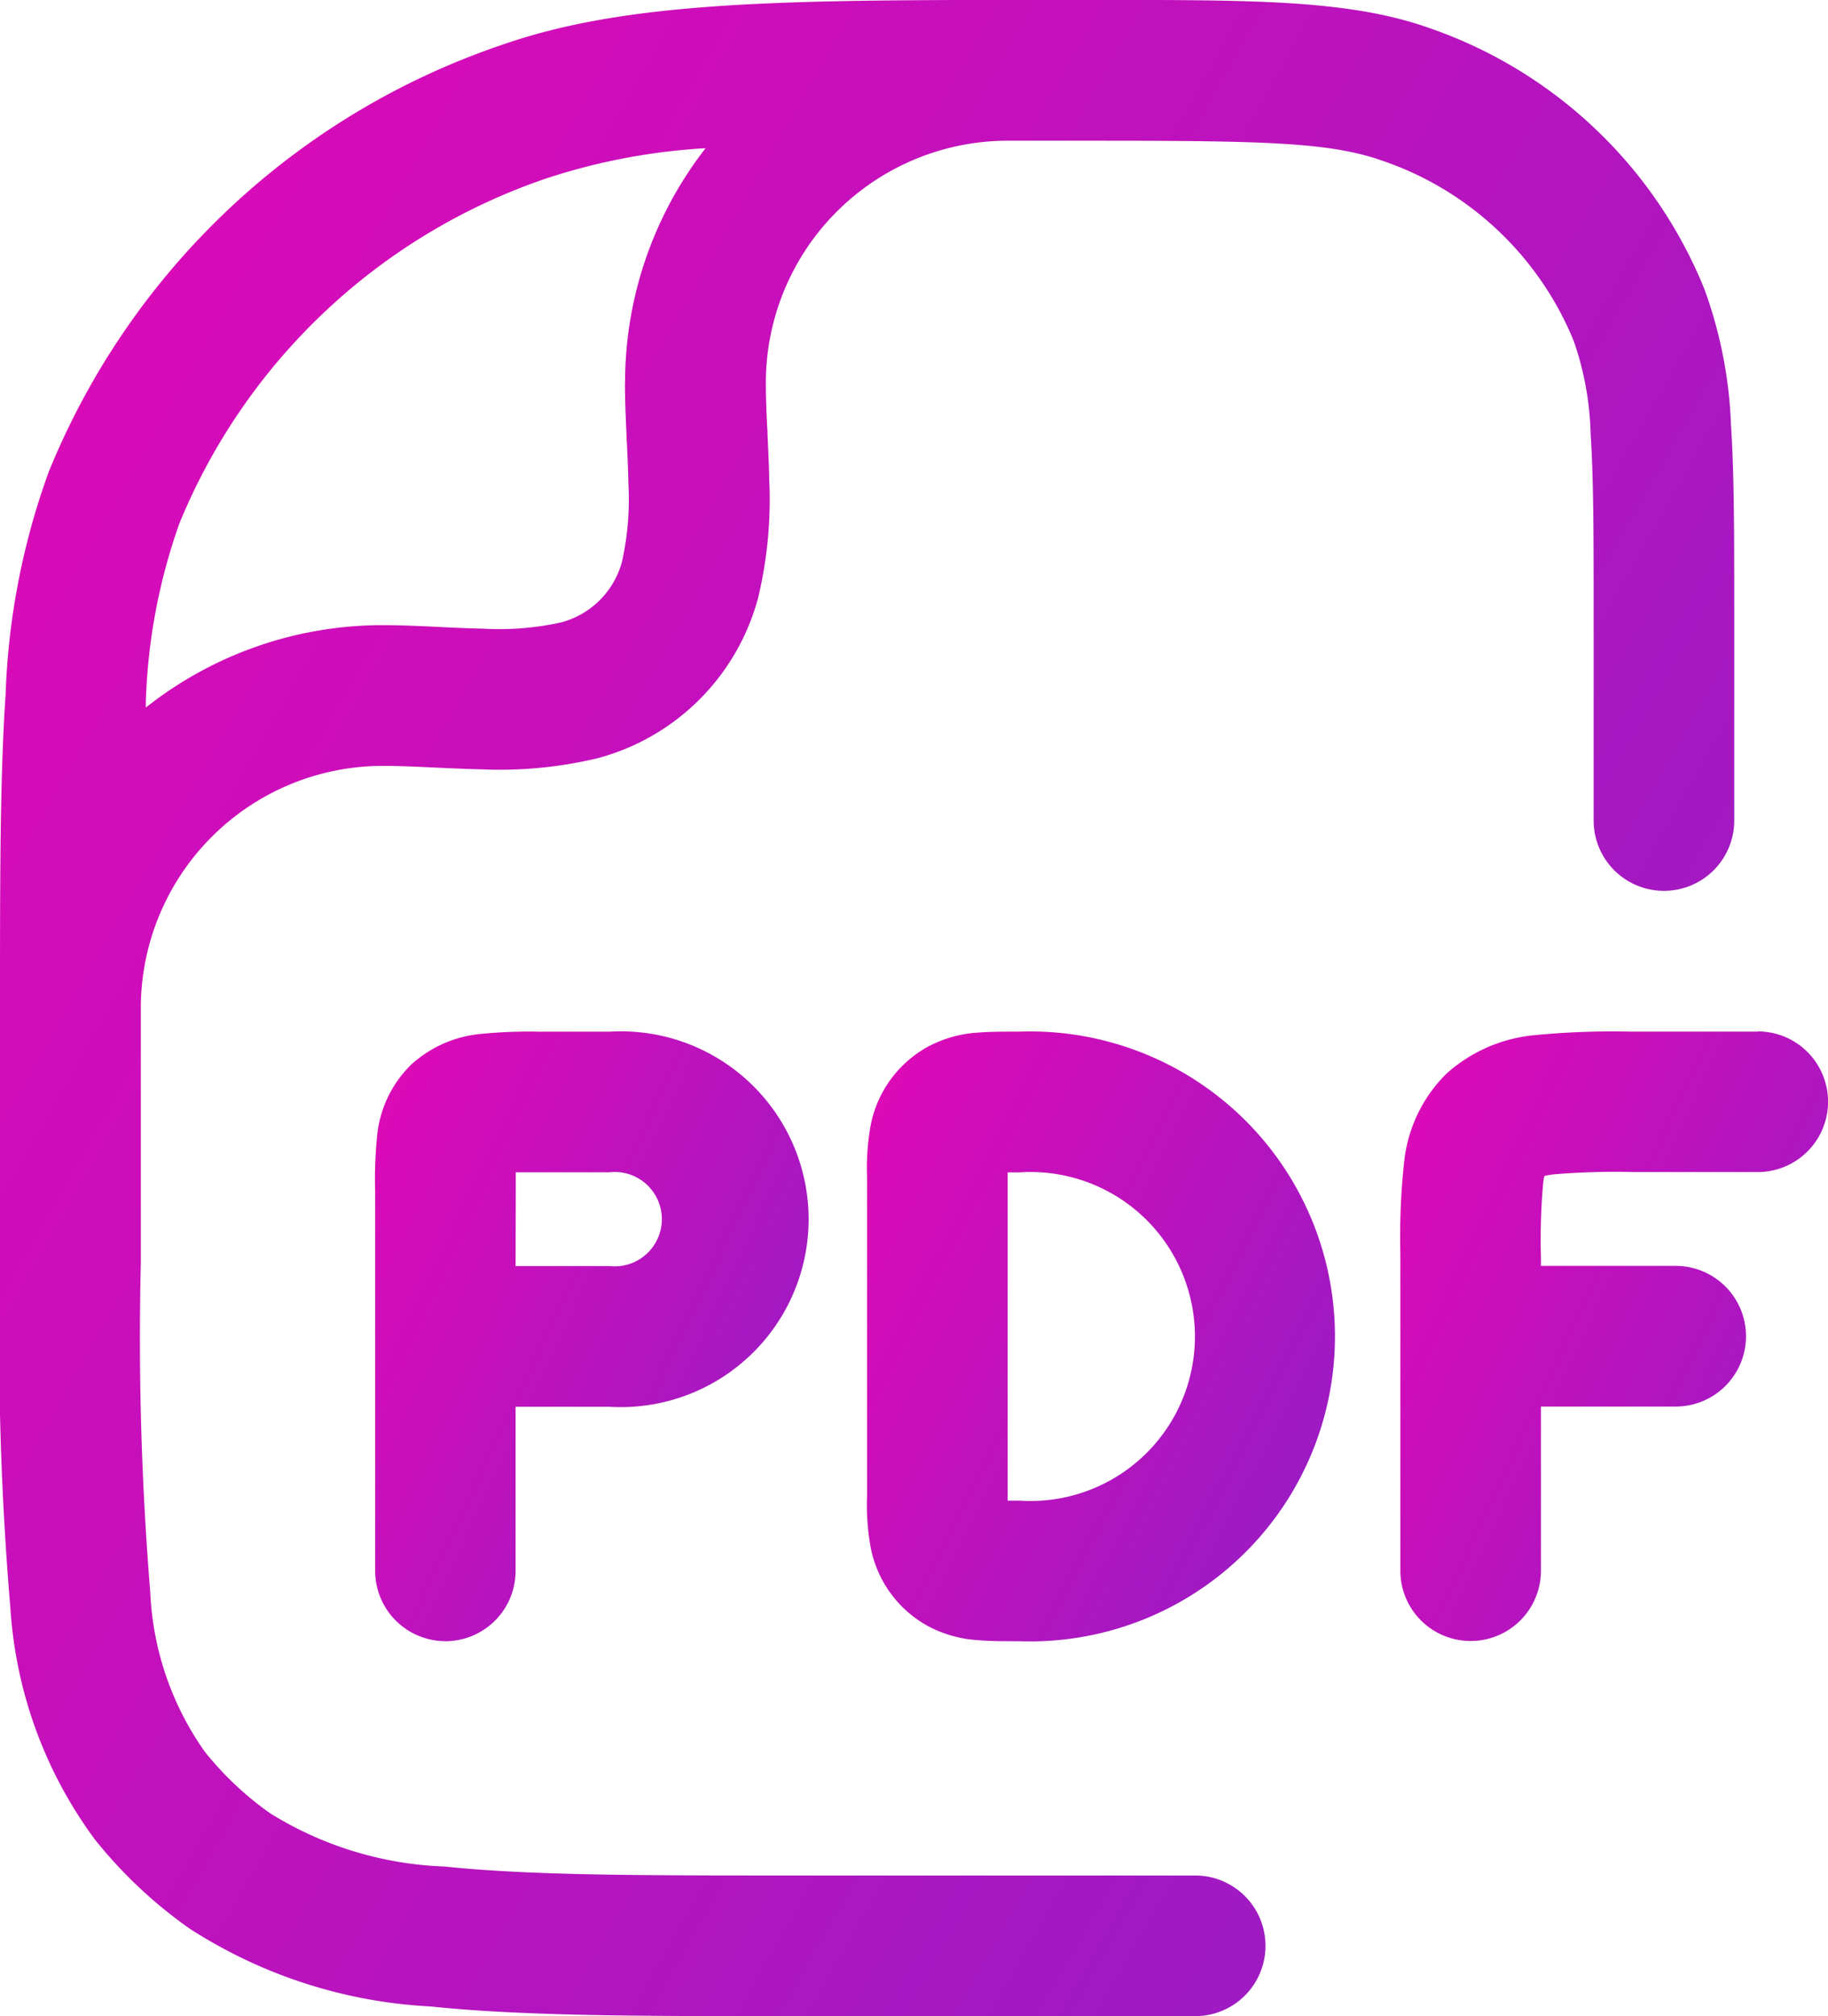 <svg id="Group_2601" data-name="Group 2601" xmlns="http://www.w3.org/2000/svg" xmlns:xlink="http://www.w3.org/1999/xlink" width="34.064" height="37.558" viewBox="0 0 34.064 37.558">
  <defs>
    <linearGradient id="linear-gradient" x1="-0.683" y1="0.104" x2="1.555" y2="1.592" gradientUnits="objectBoundingBox">
      <stop offset="0" stop-color="#ff00b1"/>
      <stop offset="1" stop-color="#632acd"/>
    </linearGradient>
    <clipPath id="clip-path">
      <rect id="Rectangle_6392" data-name="Rectangle 6392" width="34.064" height="37.558" fill="url(#linear-gradient)"/>
    </clipPath>
  </defs>
  <g id="Group_2600" data-name="Group 2600" clip-path="url(#clip-path)">
    <path id="Path_2613" data-name="Path 2613" d="M141.038,176.406a4.417,4.417,0,0,0,.068.95,2.133,2.133,0,0,0,1.07,1.464,2.277,2.277,0,0,0,.919.26c.227.02.492.02.743.02h.039a5.681,5.681,0,1,0,0-11.355h-.039c-.251,0-.516,0-.743.019a2.275,2.275,0,0,0-.919.26,2.133,2.133,0,0,0-1.07,1.464,4.416,4.416,0,0,0-.068.95c0,.029,0,.053,0,.072v5.823c0,.019,0,.043,0,.072m2.62.07c0-.045,0-.1,0-.143V170.51c0-.046,0-.1,0-.143v0h.219a3.064,3.064,0,1,1,0,6.114h-.219Z" transform="translate(-124.881 -148.529)" fill-rule="evenodd" fill="url(#linear-gradient)"/>
    <path id="Path_2614" data-name="Path 2614" d="M62.307,179.1a1.31,1.31,0,0,0,1.31-1.31v-3.057h1.747a3.5,3.5,0,1,0,0-6.987H64.081a9.264,9.264,0,0,0-1.113.042,2.229,2.229,0,0,0-1.3.575,2.146,2.146,0,0,0-.629,1.3A8.135,8.135,0,0,0,61,170.74c0,.021,0,.041,0,.062v6.987a1.31,1.31,0,0,0,1.31,1.31m1.31-8.3c0-.173,0-.313,0-.434.143,0,.31,0,.522,0h1.223a.879.879,0,1,1,0,1.747H63.617Z" transform="translate(-54.009 -148.529)" fill-rule="evenodd" fill="url(#linear-gradient)"/>
    <path id="Path_2615" data-name="Path 2615" d="M234.447,167.745h-2.365a14.927,14.927,0,0,0-1.771.064,2.849,2.849,0,0,0-1.669.724,2.709,2.709,0,0,0-.785,1.653,12.984,12.984,0,0,0-.069,1.7v5.9a1.31,1.31,0,1,0,2.62,0v-3.057h2.511a1.31,1.31,0,1,0,0-2.62h-2.511v-.146a11.819,11.819,0,0,1,.043-1.414c.007-.05.014-.087.02-.114a1.5,1.5,0,0,1,.173-.031,13.781,13.781,0,0,1,1.511-.043h2.293a1.31,1.31,0,1,0,0-2.62" transform="translate(-201.693 -148.529)" fill-rule="evenodd" fill="url(#linear-gradient)"/>
    <path id="Path_2616" data-name="Path 2616" d="M29.321,6.339a5.679,5.679,0,0,1,.32,1.746c.055.834.056,1.893.056,3.389v3.811a1.31,1.31,0,1,0,2.62,0V11.429c0-1.44,0-2.585-.061-3.516a8.227,8.227,0,0,0-.5-2.539A8.53,8.53,0,0,0,26.611.515C25.143,0,23.363,0,20.506,0H18.768c-4.5,0-7.208.061-9.439.845A13.945,13.945,0,0,0,.911,8.783a13.424,13.424,0,0,0-.806,4.146C0,14.468,0,16.362,0,18.779H0v4.848a59.145,59.145,0,0,0,.194,6.334,8.115,8.115,0,0,0,1.571,4.3,8.537,8.537,0,0,0,1.765,1.662,9.135,9.135,0,0,0,4.486,1.452c1.739.181,3.932.181,6.716.181h7.54a1.31,1.31,0,1,0,0-2.62H14.809c-2.877,0-4.933,0-6.521-.167a6.594,6.594,0,0,1-3.248-.988,5.918,5.918,0,0,1-1.224-1.151A5.562,5.562,0,0,1,2.8,29.656a58.183,58.183,0,0,1-.176-6.112V18.779a4.513,4.513,0,0,1,4.513-4.512c.257,0,.533.011.844.026l.115.005c.271.013.565.026.859.033a7.866,7.866,0,0,0,2.187-.208,4.222,4.222,0,0,0,2.985-2.985,7.853,7.853,0,0,0,.208-2.187c-.006-.294-.02-.588-.033-.859,0-.039,0-.077-.005-.115-.015-.31-.026-.587-.026-.844A4.512,4.512,0,0,1,18.74,2.622h1.468c3.253,0,4.544.019,5.535.367a5.911,5.911,0,0,1,3.578,3.352m-17.675.795c0,.325.014.656.029.965,0,.04,0,.08.005.119.013.274.025.531.03.788a5.355,5.355,0,0,1-.119,1.454,1.6,1.6,0,0,1-1.132,1.132A5.351,5.351,0,0,1,9,11.711c-.257-.005-.515-.017-.788-.03L8.1,11.675c-.309-.014-.641-.029-.965-.029a7.1,7.1,0,0,0-4.418,1.535c0-.026,0-.054,0-.08a10.886,10.886,0,0,1,.627-3.353A11.326,11.326,0,0,1,10.2,3.318a11.6,11.6,0,0,1,2.948-.556,7.1,7.1,0,0,0-1.5,4.372" transform="translate(0 -0.001)" fill-rule="evenodd" fill="url(#linear-gradient)"/>
  </g>
</svg>
